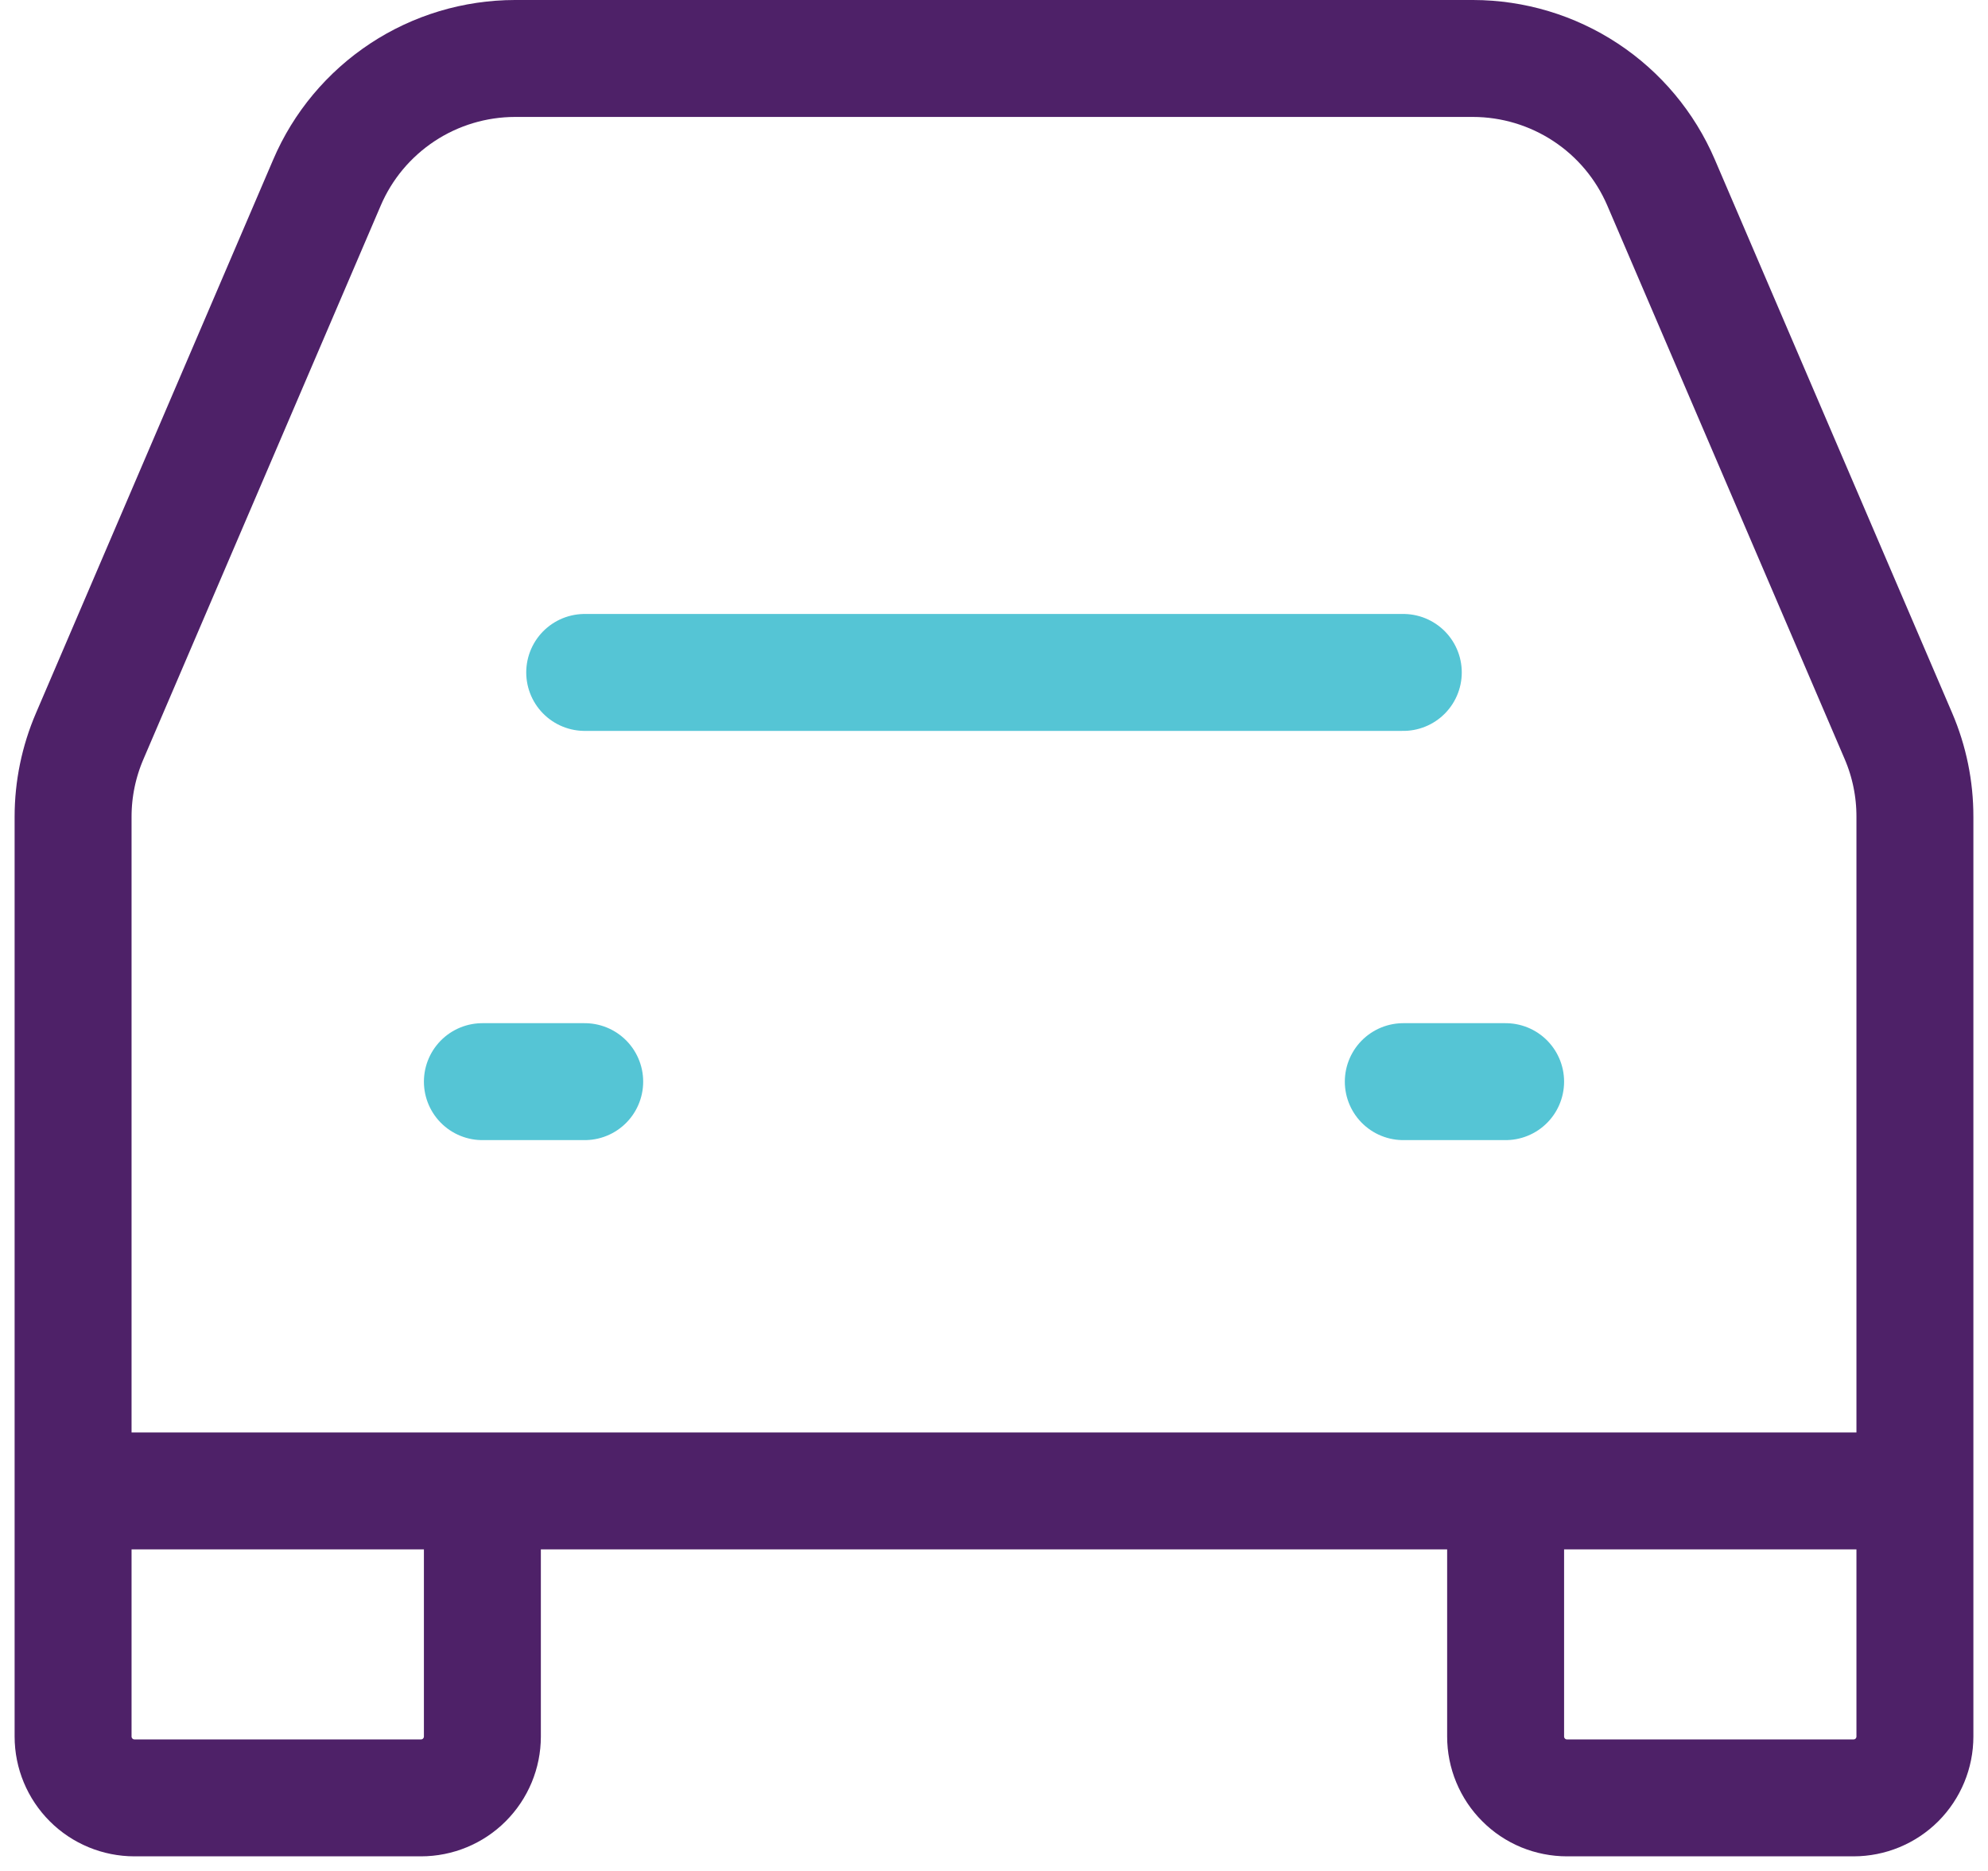 <?xml version="1.0" encoding="UTF-8"?>
<svg xmlns="http://www.w3.org/2000/svg" width="34" height="32" viewBox="0 0 34 32" fill="none">
  <path d="M10 11.501H24M8.25 18.5H10M24 18.5H25.75" stroke="#55C5D5" stroke-width="2" stroke-linecap="round" stroke-linejoin="round"></path>
  <path d="M1.25 25.5V13.968C1.25 13.495 1.347 13.026 1.534 12.591L5.592 3.123C5.861 2.493 6.31 1.957 6.882 1.579C7.453 1.202 8.123 1.001 8.808 1H25.192C25.877 1.001 26.546 1.202 27.118 1.579C27.69 1.956 28.138 2.492 28.408 3.121L32.468 12.589C32.655 13.025 32.751 13.495 32.75 13.97V25.5M1.25 25.5V29.701C1.25 29.979 1.361 30.246 1.558 30.443C1.754 30.64 2.022 30.75 2.3 30.75H7.2C7.478 30.75 7.746 30.64 7.942 30.443C8.139 30.246 8.25 29.979 8.25 29.701V25.5M1.25 25.5H8.25M32.75 25.5V29.701C32.75 29.979 32.639 30.246 32.443 30.443C32.246 30.64 31.979 30.75 31.7 30.75H26.8C26.662 30.75 26.526 30.723 26.398 30.671C26.271 30.618 26.155 30.541 26.058 30.443C25.96 30.346 25.883 30.23 25.83 30.102C25.777 29.975 25.75 29.838 25.75 29.701V25.5M32.75 25.5H25.75M8.25 25.5H25.75" stroke="#4E2168" stroke-width="2"></path>
</svg>
